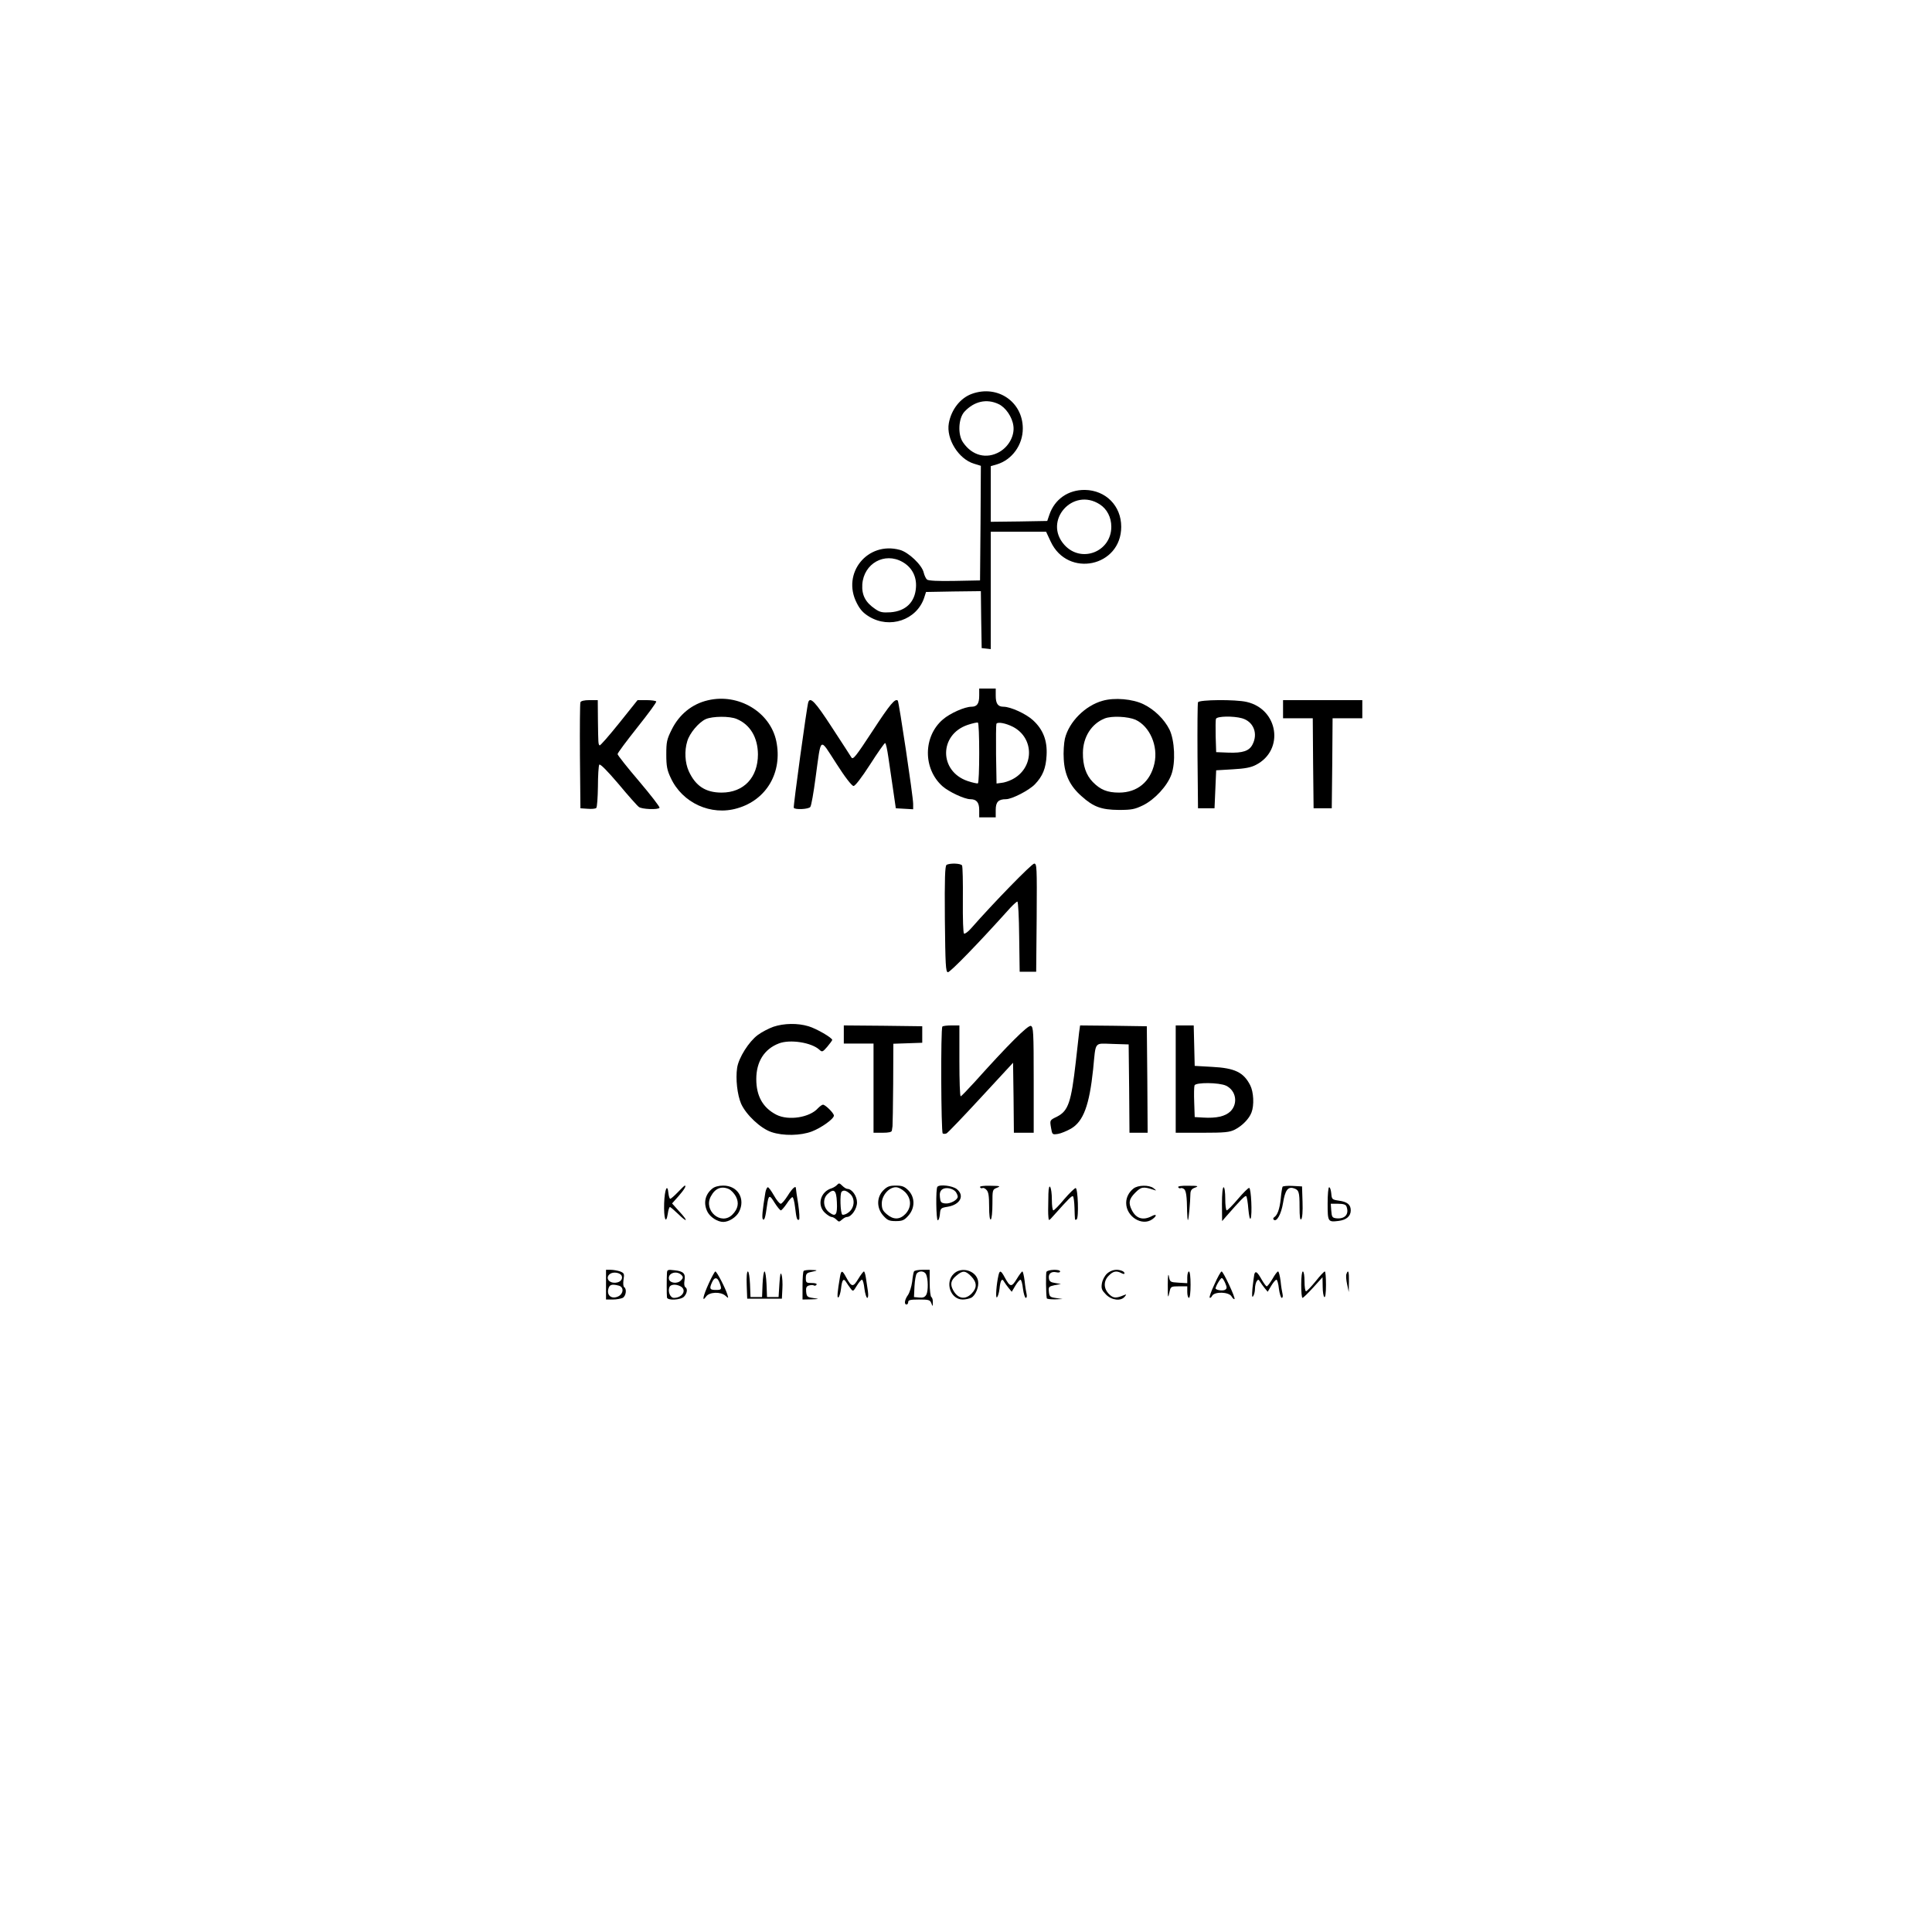<?xml version="1.0" standalone="no"?>
<!DOCTYPE svg PUBLIC "-//W3C//DTD SVG 20010904//EN"
 "http://www.w3.org/TR/2001/REC-SVG-20010904/DTD/svg10.dtd">
<svg version="1.0" xmlns="http://www.w3.org/2000/svg"
 width="1170pt" height="1166pt" viewBox="0 0 1170 1166"
 preserveAspectRatio="xMidYMid meet">

<g transform="translate(0,1166) scale(0.1,-0.1)"
fill="#000000" stroke="none">
<path d="M5886 9275 c-70 -25 -125 -95 -140 -178 -17 -95 59 -217 152 -245
l42 -13 -2 -347 -3 -347 -154 -3 c-100 -2 -158 1 -167 8 -7 6 -16 25 -20 42
-10 46 -92 124 -145 138 -195 53 -353 -141 -261 -321 20 -40 39 -61 75 -83
125 -76 287 -21 333 112 l12 37 166 3 166 2 2 -172 3 -173 28 -3 27 -3 0 355
0 356 168 0 167 0 28 -60 c103 -221 427 -153 427 90 0 127 -94 221 -220 223
-101 1 -183 -56 -215 -150 l-13 -38 -171 -3 -171 -2 0 168 0 169 38 11 c91 28
156 117 156 217 0 161 -152 266 -308 210z m161 -62 c43 -20 83 -78 90 -132 8
-59 -27 -124 -83 -157 -79 -46 -167 -24 -222 57 -33 47 -28 145 8 185 59 64
135 81 207 47z m614 -608 c43 -28 69 -78 69 -135 0 -152 -182 -223 -284 -110
-131 145 51 352 215 245z m-1196 -348 c57 -32 87 -88 82 -155 -6 -89 -62 -143
-154 -150 -49 -3 -64 0 -93 20 -59 40 -82 84 -78 149 9 127 135 197 243 136z"/>
<path d="M5930 7447 c0 -48 -13 -67 -47 -67 -40 0 -129 -39 -173 -77 -120
-103 -121 -298 -3 -404 38 -34 134 -79 169 -79 38 0 54 -20 54 -65 l0 -45 50
0 50 0 0 45 c0 48 16 65 62 65 36 0 139 53 175 90 47 49 67 96 71 176 5 89
-21 156 -82 212 -42 39 -136 82 -179 82 -34 0 -47 19 -47 67 l0 43 -50 0 -50
0 0 -43z m0 -347 c0 -98 -3 -181 -8 -184 -4 -2 -32 4 -62 14 -174 59 -174 281
0 340 30 10 58 16 62 14 5 -3 8 -86 8 -184z m205 158 c131 -69 128 -250 -5
-318 -19 -10 -49 -20 -65 -21 l-30 -4 -3 175 c-1 96 0 180 2 186 6 14 56 5
101 -18z"/>
<path d="M4287 7419 c-96 -22 -174 -86 -219 -177 -30 -60 -33 -75 -33 -152 0
-70 5 -95 27 -141 70 -152 244 -231 403 -184 178 51 275 219 236 407 -37 176
-229 291 -414 247z m174 -113 c82 -34 128 -112 129 -214 0 -141 -86 -232 -220
-232 -97 0 -158 40 -199 130 -23 51 -27 123 -9 181 14 49 70 115 112 134 41
18 145 19 187 1z"/>
<path d="M6677 7416 c-105 -29 -203 -127 -228 -229 -6 -26 -10 -83 -7 -125 5
-94 38 -163 108 -224 72 -65 120 -82 225 -83 79 0 97 4 147 28 71 35 147 117
172 187 26 71 20 207 -12 272 -31 62 -91 121 -157 153 -65 32 -176 42 -248 21z
m200 -115 c86 -40 138 -159 114 -265 -25 -111 -104 -176 -214 -176 -71 0 -113
17 -159 64 -41 42 -61 100 -60 177 1 96 52 176 132 208 43 17 141 12 187 -8z"/>
<path d="M3515 7407 c-3 -7 -4 -154 -3 -327 l3 -315 44 -3 c24 -2 47 0 52 5 5
5 9 63 10 129 0 66 4 126 8 133 5 7 47 -35 116 -116 59 -71 115 -134 124 -140
17 -14 117 -18 125 -5 3 5 -53 77 -124 161 -72 84 -130 158 -130 164 0 7 54
79 119 161 66 83 118 153 115 158 -3 4 -29 8 -59 8 l-54 0 -112 -140 c-62 -77
-115 -138 -118 -134 -8 8 -8 9 -10 149 l-1 125 -50 0 c-32 0 -52 -5 -55 -13z"/>
<path d="M4895 7408 c-9 -26 -92 -633 -88 -640 7 -13 90 -9 100 5 6 6 20 86
32 177 35 255 22 246 125 87 54 -85 95 -137 105 -137 10 0 49 51 100 130 46
72 87 130 91 130 5 0 13 -39 20 -87 7 -49 20 -137 29 -198 l16 -110 53 -3 52
-3 0 33 c0 44 -86 617 -93 625 -16 15 -46 -20 -153 -184 -101 -154 -118 -176
-128 -160 -6 10 -59 92 -118 182 -100 154 -131 187 -143 153z"/>
<path d="M7255 7407 c-3 -7 -4 -154 -3 -327 l3 -315 50 0 50 0 5 115 5 115
100 6 c74 4 111 11 141 27 173 89 136 337 -56 381 -67 16 -289 14 -295 -2z
m267 -97 c69 -20 98 -92 63 -159 -20 -39 -59 -52 -146 -49 l-74 3 -3 94 c-1
52 -1 100 2 108 7 16 104 18 158 3z"/>
<path d="M7770 7365 l0 -55 90 0 90 0 2 -272 3 -273 55 0 55 0 3 273 2 272 90
0 90 0 0 55 0 55 -240 0 -240 0 0 -55z"/>
<path d="M5732 6422 c-9 -7 -12 -79 -10 -328 3 -278 5 -319 18 -322 13 -2 187
177 379 391 19 20 38 37 42 37 5 0 10 -96 11 -212 l3 -213 50 0 50 0 3 328 c2
307 1 327 -15 327 -15 0 -246 -237 -382 -392 -18 -21 -38 -35 -43 -32 -5 4 -8
86 -7 204 1 108 -1 202 -5 209 -8 13 -75 15 -94 3z"/>
<path d="M4684 5442 c-28 -10 -71 -32 -95 -50 -54 -40 -116 -138 -125 -199
-10 -67 1 -163 24 -217 30 -67 118 -150 184 -172 71 -24 177 -22 245 4 57 22
133 76 133 96 0 15 -52 66 -66 66 -6 0 -19 -10 -30 -21 -50 -57 -179 -77 -252
-40 -82 42 -122 113 -122 216 0 105 48 182 137 216 67 26 197 6 245 -38 17
-16 20 -14 48 18 16 19 29 37 30 41 0 13 -96 69 -144 83 -66 20 -149 18 -212
-3z"/>
<path d="M5110 5395 l0 -55 90 0 90 0 0 -270 0 -270 55 0 c37 0 55 4 56 13 1
6 3 19 4 27 1 8 3 124 4 257 l1 242 88 3 87 3 0 50 0 50 -237 3 -238 2 0 -55z"/>
<path d="M5707 5443 c-11 -10 -8 -641 2 -647 5 -4 15 -3 23 0 7 3 101 101 208
217 l195 211 3 -212 2 -212 60 0 60 0 0 320 c0 292 -2 321 -17 327 -17 7 -139
-115 -340 -339 -43 -47 -81 -87 -85 -87 -5 -1 -8 96 -8 214 l0 215 -48 0 c-27
0 -52 -3 -55 -7z"/>
<path d="M6535 5408 c-3 -24 -12 -104 -20 -178 -28 -245 -45 -297 -113 -332
-45 -22 -45 -21 -37 -68 7 -42 8 -42 42 -37 19 3 54 18 79 32 75 44 111 141
134 360 17 173 4 156 118 153 l97 -3 3 -267 2 -268 55 0 55 0 -2 323 -3 322
-202 3 -202 2 -6 -42z"/>
<path d="M7120 5125 l0 -325 160 0 c139 0 166 3 198 19 45 23 87 66 101 104
17 44 13 124 -8 165 -40 78 -93 104 -231 111 l-105 6 -3 123 -3 122 -54 0 -55
0 0 -325z m305 -40 c60 -29 74 -107 27 -155 -32 -31 -85 -43 -167 -38 l-50 3
-3 89 c-2 49 -1 95 2 103 8 19 148 18 191 -2z"/>
<path d="M5070 4485 c-7 -8 -22 -17 -33 -21 -69 -20 -91 -103 -41 -149 15 -14
33 -25 40 -25 7 0 20 -7 29 -16 15 -15 17 -15 34 0 10 9 23 16 30 16 27 0 61
49 61 88 0 39 -31 82 -58 82 -7 0 -21 9 -31 19 -17 17 -21 17 -31 6z m-2 -104
c4 -78 -7 -93 -45 -64 -38 27 -43 83 -11 112 38 36 53 24 56 -48z m81 48 c31
-29 26 -85 -11 -112 -14 -11 -31 -16 -37 -13 -12 8 -16 128 -4 139 12 12 29 7
52 -14z"/>
<path d="M4105 4440 c-21 -22 -42 -40 -46 -40 -4 0 -9 15 -11 33 -6 64 -23 25
-26 -60 -3 -92 11 -133 22 -64 3 23 9 41 13 41 4 0 26 -19 50 -42 57 -56 63
-45 7 15 l-44 49 40 45 c34 39 48 63 37 63 -2 0 -21 -18 -42 -40z"/>
<path d="M4314 4462 c-45 -36 -56 -90 -29 -142 17 -32 61 -60 95 -60 34 0 78
28 95 60 41 79 -6 160 -95 160 -28 0 -53 -7 -66 -18z m100 -3 c13 -6 32 -26
42 -44 21 -39 14 -76 -21 -111 -68 -68 -177 25 -130 111 26 49 64 64 109 44z"/>
<path d="M5349 4451 c-41 -42 -41 -107 0 -153 25 -28 36 -33 76 -33 40 0 51 5
76 33 41 46 41 111 0 153 -24 24 -38 29 -76 29 -38 0 -52 -5 -76 -29z m132
-10 c39 -40 40 -93 2 -133 -34 -35 -72 -36 -112 -2 -25 21 -31 33 -31 66 0 48
43 98 85 98 16 0 38 -12 56 -29z"/>
<path d="M5677 4473 c-11 -10 -8 -203 2 -203 6 0 11 17 13 37 3 36 5 38 48 45
76 13 103 68 54 107 -26 20 -102 30 -117 14z m111 -31 c6 -9 12 -22 12 -29 0
-20 -46 -45 -77 -41 -24 3 -28 8 -31 38 -3 24 2 38 14 47 21 15 64 7 82 -15z"/>
<path d="M5935 4470 c4 -6 10 -8 15 -5 5 3 16 -2 24 -11 12 -12 16 -36 16
-100 0 -54 4 -83 10 -79 6 3 10 46 10 94 0 86 0 87 28 98 24 10 19 11 -41 12
-44 1 -66 -3 -62 -9z"/>
<path d="M6349 4430 c-2 -102 -2 -115 0 -140 2 -25 2 -25 33 10 90 101 110
121 116 115 4 -4 8 -34 9 -68 1 -34 2 -66 3 -70 0 -5 5 -5 10 -2 14 9 8 190
-6 190 -6 0 -37 -30 -69 -67 -31 -38 -61 -68 -66 -68 -5 0 -9 28 -9 63 0 81
-19 115 -21 37z"/>
<path d="M6864 4462 c-28 -22 -44 -54 -44 -87 0 -83 96 -143 158 -99 31 22 27
36 -5 18 -51 -26 -92 -14 -118 36 -23 44 -18 69 20 107 36 36 48 38 110 18 20
-7 20 -6 1 9 -26 21 -95 20 -122 -2z"/>
<path d="M7135 4470 c4 -6 10 -8 14 -6 4 3 13 1 20 -4 14 -8 19 -44 20 -139 1
-30 3 -52 5 -50 5 4 14 109 15 161 1 19 8 29 29 36 23 9 17 11 -41 11 -44 1
-66 -3 -62 -9z"/>
<path d="M7767 4473 c-2 -4 -8 -37 -11 -73 -7 -64 -20 -99 -40 -112 -6 -4 -7
-10 -3 -14 18 -18 46 33 57 101 12 75 29 100 64 89 32 -10 36 -22 36 -113 0
-59 3 -82 10 -75 7 7 10 49 8 105 l-3 94 -57 3 c-31 2 -58 -1 -61 -5z"/>
<path d="M4635 4438 c-18 -109 -22 -154 -15 -162 9 -9 15 9 25 83 9 66 15 68
46 17 16 -25 33 -46 38 -46 4 0 20 18 35 40 14 22 30 40 35 40 5 0 12 -28 16
-62 8 -68 12 -81 24 -74 4 3 2 45 -5 93 -8 48 -14 91 -14 96 0 20 -21 2 -49
-43 -17 -27 -36 -50 -43 -50 -7 0 -26 23 -41 50 -16 28 -32 50 -37 50 -5 0
-12 -15 -15 -32z"/>
<path d="M7400 4368 l1 -103 26 30 c85 97 114 127 120 121 4 -3 10 -39 13 -79
4 -42 9 -65 14 -56 10 23 3 182 -9 185 -5 1 -36 -29 -68 -67 -32 -38 -63 -69
-68 -69 -5 0 -9 32 -9 70 0 40 -4 70 -10 70 -6 0 -10 -41 -10 -102z"/>
<path d="M8040 4371 c0 -110 2 -113 66 -105 48 6 74 29 74 64 0 35 -21 52 -73
59 -40 6 -42 8 -45 44 -2 20 -7 37 -13 37 -5 0 -9 -44 -9 -99z m114 -17 c18
-47 -9 -78 -62 -72 -24 3 -27 8 -30 46 l-3 42 44 0 c32 0 47 -5 51 -16z"/>
<path d="M3670 3880 l0 -90 41 0 c22 0 49 5 60 10 20 11 26 54 9 65 -6 4 -7
23 -4 45 6 36 4 40 -20 50 -15 5 -41 10 -57 10 l-29 0 0 -90z m95 53 c9 -24
-15 -44 -49 -41 -35 3 -48 34 -22 53 20 15 63 8 71 -12z m-17 -59 c34 -10 27
-55 -11 -68 -36 -13 -63 11 -53 48 7 27 21 31 64 20z"/>
<path d="M4039 3949 c-2 -28 -2 -128 0 -146 2 -21 85 -16 104 5 19 21 22 48 7
57 -6 4 -8 21 -5 38 8 44 -5 58 -59 64 -43 5 -46 4 -47 -18z m91 -14 c8 -9 6
-17 -6 -29 -22 -23 -68 -17 -73 8 -7 39 52 54 79 21z m-9 -65 c40 -22 12 -70
-40 -70 -22 0 -38 38 -27 65 6 17 39 20 67 5z"/>
<path d="M4867 3963 c-4 -3 -7 -44 -7 -90 l0 -83 53 1 c51 2 51 2 12 8 -36 5
-40 9 -43 38 -2 24 1 33 17 38 12 3 25 4 30 0 5 -3 12 -1 16 5 4 6 -8 10 -29
10 -33 0 -36 2 -36 30 0 24 5 31 28 36 47 10 48 12 6 13 -22 1 -44 -2 -47 -6z"/>
<path d="M5535 3960 c-3 -5 -8 -33 -11 -62 -4 -29 -15 -65 -25 -80 -21 -29
-25 -58 -9 -58 6 0 10 7 10 15 0 12 14 15 65 15 59 0 67 -2 75 -22 8 -22 9
-22 9 4 1 15 -3 30 -9 33 -5 3 -10 42 -10 86 l0 79 -44 0 c-25 0 -48 -4 -51
-10z m73 -17 c13 -27 14 -100 2 -123 -9 -16 -19 -20 -43 -18 l-32 3 3 65 c2
36 8 71 14 78 15 18 46 15 56 -5z"/>
<path d="M5775 3945 c-54 -53 -18 -155 55 -155 17 0 40 5 52 11 26 14 48 67
41 102 -12 63 -102 89 -148 42z m106 -14 c36 -37 37 -70 3 -105 -40 -40 -84
-31 -112 21 -19 35 -14 60 19 87 39 33 54 33 90 -3z"/>
<path d="M6337 3957 c-4 -11 -3 -131 2 -159 0 -5 22 -7 49 -7 l47 2 -40 6
c-36 5 -40 9 -43 38 -3 30 -1 32 35 40 l38 7 -35 6 c-27 4 -36 10 -38 29 -4
28 15 43 46 36 12 -3 22 -1 22 5 0 15 -77 12 -83 -3z"/>
<path d="M6705 3948 c-15 -14 -28 -38 -32 -60 -5 -32 -1 -41 25 -68 35 -35 90
-41 113 -13 12 15 12 16 -6 9 -47 -20 -64 -18 -89 7 -34 34 -34 80 -1 112 26
27 46 31 76 15 11 -6 19 -7 19 -1 0 5 -7 12 -16 15 -31 12 -63 6 -89 -16z"/>
<path d="M4292 3887 c-35 -77 -43 -117 -16 -79 19 28 88 31 117 5 19 -17 19
-17 12 7 -12 39 -64 140 -73 140 -4 -1 -22 -33 -40 -73z m67 1 c13 -37 11 -40
-24 -40 -36 0 -40 7 -25 42 16 39 35 38 49 -2z"/>
<path d="M4522 3878 l3 -83 105 0 105 0 3 60 c2 32 0 71 -5 85 -6 18 -9 4 -13
-55 l-5 -80 -35 0 -35 0 -3 78 c-2 42 -7 77 -12 77 -5 0 -10 -35 -12 -77 l-3
-78 -35 0 -35 0 -3 78 c-2 42 -7 77 -13 77 -6 0 -9 -32 -7 -82z"/>
<path d="M5087 3928 c-16 -93 -19 -131 -10 -125 6 4 13 27 16 52 6 54 15 67
31 41 6 -10 18 -27 27 -39 15 -20 16 -19 38 17 12 20 26 36 31 36 5 0 12 -25
15 -55 4 -30 12 -55 17 -55 6 0 7 17 4 40 -3 22 -9 58 -12 80 -3 22 -9 40 -12
40 -4 0 -20 -21 -35 -46 -31 -51 -40 -50 -73 11 -23 43 -30 44 -37 3z"/>
<path d="M6047 3938 c-13 -55 -19 -141 -10 -135 6 4 13 27 16 52 5 52 15 67
27 44 5 -9 18 -26 28 -39 l19 -23 22 37 c12 20 26 36 31 36 5 0 12 -25 15 -55
4 -30 12 -55 17 -55 6 0 8 10 5 23 -3 12 -9 48 -12 80 -4 31 -10 57 -14 57 -3
0 -19 -21 -34 -46 -31 -51 -40 -50 -73 11 -22 41 -30 44 -37 13z"/>
<path d="M7072 3880 c0 -85 1 -89 12 -37 6 25 10 27 56 27 l50 0 0 -35 c0 -19
5 -35 10 -35 6 0 10 33 10 80 0 47 -4 80 -10 80 -5 0 -10 -16 -10 -36 l0 -35
-52 3 c-52 3 -53 4 -59 38 -4 22 -7 4 -7 -50z"/>
<path d="M7355 3883 c-20 -42 -33 -79 -29 -82 3 -3 10 2 15 12 15 26 100 24
117 -4 7 -12 15 -19 18 -16 7 7 -68 167 -78 167 -5 0 -24 -34 -43 -77z m65 6
c11 -26 11 -32 -1 -40 -12 -7 -46 -4 -57 6 -6 5 28 65 37 65 5 0 14 -14 21
-31z"/>
<path d="M7596 3943 c-2 -10 -7 -47 -11 -83 -4 -46 -3 -61 4 -50 6 8 11 29 11
45 0 17 5 37 10 45 9 13 11 13 20 -1 5 -9 18 -26 28 -39 l19 -23 22 37 c12 20
26 36 31 36 5 0 12 -25 15 -55 4 -30 12 -55 17 -55 6 0 8 10 5 23 -3 12 -9 48
-12 80 -4 31 -11 57 -15 57 -5 0 -20 -20 -34 -45 -15 -25 -30 -45 -35 -45 -4
0 -17 18 -30 40 -27 48 -38 56 -45 33z"/>
<path d="M7880 3880 c0 -44 3 -80 8 -80 4 0 33 28 64 62 l57 63 1 -57 c0 -31
5 -60 10 -63 6 -4 10 23 10 74 0 45 -3 81 -7 81 -5 0 -30 -27 -56 -60 -27 -33
-53 -60 -58 -60 -5 0 -9 27 -9 60 0 33 -4 60 -10 60 -6 0 -10 -33 -10 -80z"/>
<path d="M8154 3945 c-4 -8 -2 -36 4 -63 l10 -47 1 63 c1 61 -4 77 -15 47z"/>
</g>
</svg>
